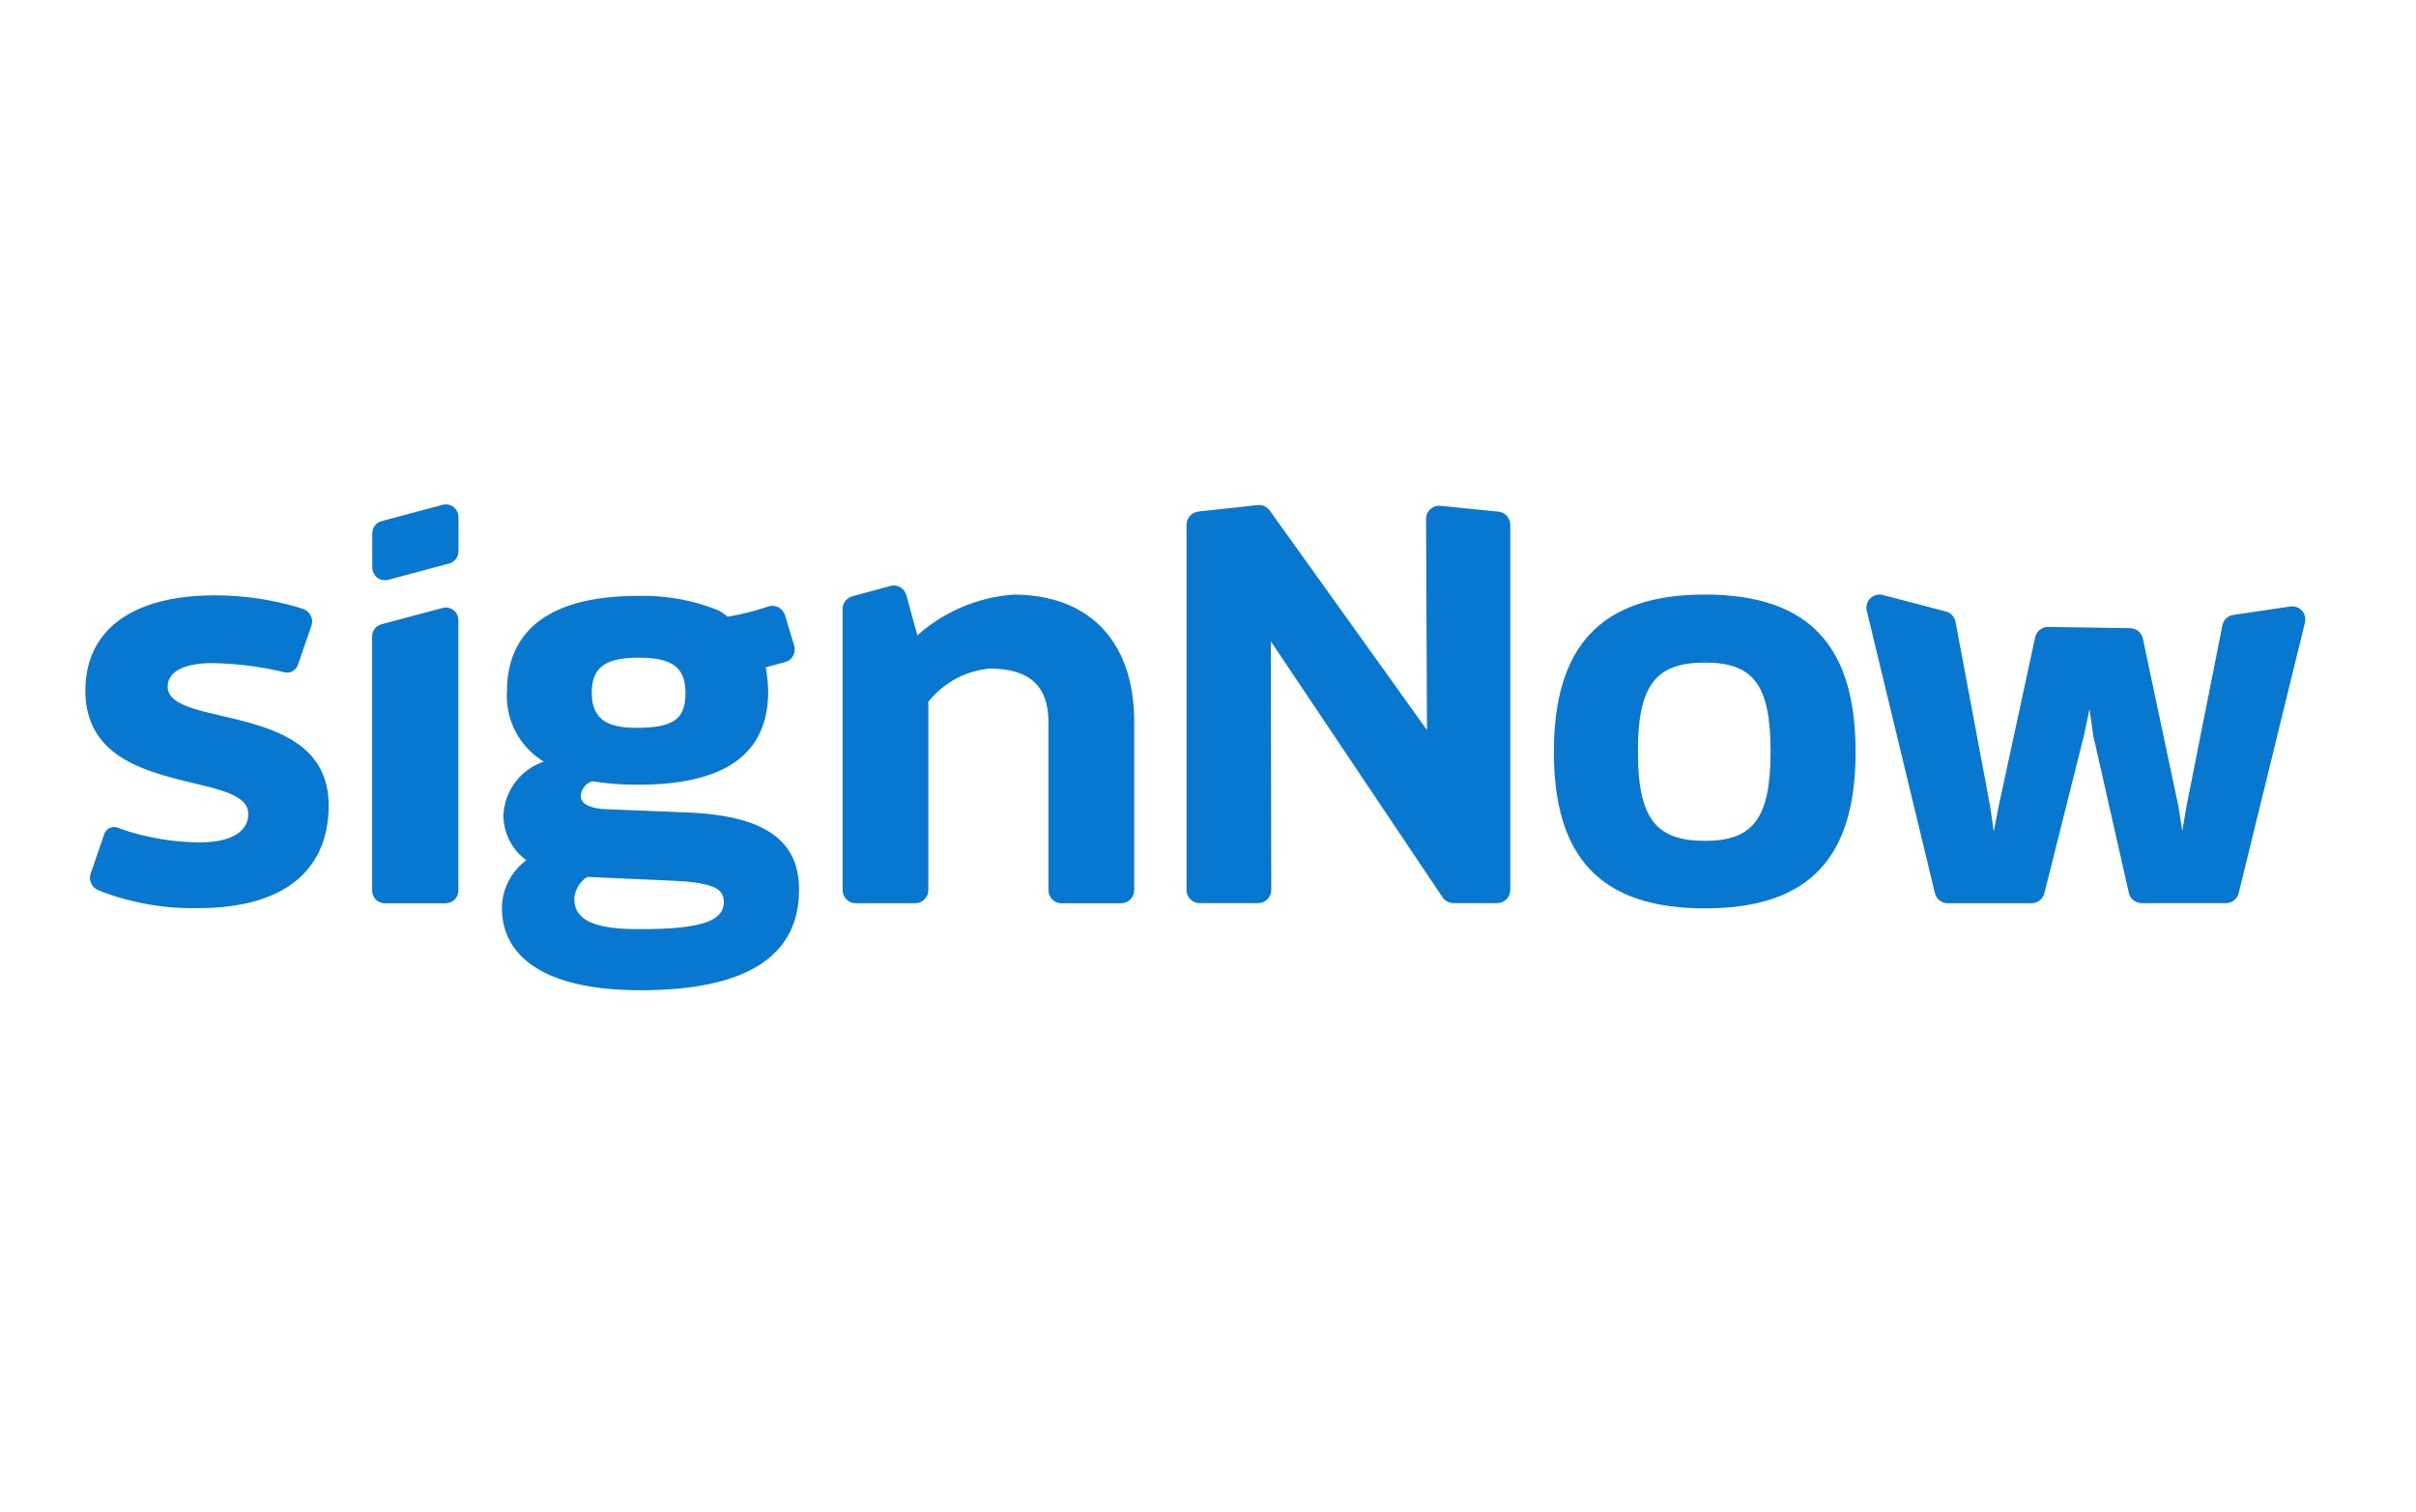 <svg width="131" height="82" viewBox="0 0 131 82" fill="none" xmlns="http://www.w3.org/2000/svg">
<path d="M34.573 32.321C36.052 32.277 37.525 32.536 38.9 33.081C39.102 33.177 39.288 33.302 39.451 33.453C40.209 33.323 40.955 33.134 41.683 32.887C41.841 32.841 42.011 32.852 42.162 32.917C42.314 32.983 42.438 33.098 42.513 33.245L42.561 33.363L43.069 35.039C43.112 35.2 43.098 35.371 43.028 35.522C42.958 35.673 42.838 35.794 42.688 35.866L42.567 35.91L41.519 36.193C41.596 36.619 41.642 37.05 41.654 37.482C41.654 40.562 39.762 42.561 34.599 42.561C33.766 42.566 32.934 42.503 32.112 42.372C31.943 42.426 31.794 42.529 31.683 42.667C31.573 42.806 31.506 42.974 31.491 43.151C31.491 43.522 31.783 43.757 32.481 43.857L32.676 43.88L37.324 44.069C41.785 44.258 43.325 45.798 43.325 48.256C43.325 51.606 40.865 53.708 34.73 53.708C29.351 53.708 27.215 51.761 27.215 49.251C27.219 48.745 27.341 48.247 27.571 47.797C27.801 47.347 28.133 46.956 28.541 46.657C28.154 46.374 27.84 46.005 27.623 45.577C27.407 45.15 27.296 44.677 27.297 44.198C27.329 43.552 27.555 42.93 27.945 42.415C28.336 41.899 28.873 41.513 29.487 41.308C28.835 40.914 28.304 40.349 27.952 39.675C27.6 39 27.44 38.241 27.49 37.481C27.49 34.536 29.384 32.321 34.573 32.321ZM31.841 47.559C31.639 47.688 31.47 47.862 31.348 48.069C31.226 48.275 31.154 48.507 31.138 48.746C31.138 49.806 32.028 50.346 34.306 50.392H34.625C38.355 50.418 39.247 49.824 39.247 48.931C39.247 48.293 38.845 47.944 37.105 47.805L36.542 47.77L31.841 47.559ZM92.446 32.247C98.18 32.247 100.613 35.129 100.613 40.784C100.613 46.439 98.179 49.267 92.446 49.267C86.736 49.267 84.254 46.444 84.254 40.784C84.254 35.124 86.736 32.247 92.446 32.247ZM11.685 32.29C13.147 32.291 14.602 32.495 16.008 32.895L16.435 33.028C16.594 33.081 16.729 33.188 16.817 33.33C16.906 33.472 16.941 33.641 16.917 33.807L16.886 33.931L16.152 36.06C16.108 36.187 16.024 36.297 15.913 36.372C15.801 36.448 15.668 36.485 15.534 36.478L15.417 36.461L15.125 36.393C13.933 36.126 12.717 35.982 11.496 35.964C9.955 35.964 9.09 36.451 9.09 37.23C9.09 39.581 17.821 37.933 17.821 43.687C17.821 46.875 15.794 49.253 10.739 49.253C8.982 49.293 7.234 48.998 5.588 48.386L5.296 48.262C5.153 48.198 5.036 48.089 4.962 47.951C4.888 47.813 4.861 47.654 4.886 47.5L4.916 47.383L5.66 45.22C5.706 45.099 5.792 44.997 5.904 44.933C6.017 44.868 6.148 44.844 6.275 44.864L6.385 44.895L6.872 45.065C8.148 45.467 9.477 45.677 10.815 45.689C12.68 45.689 13.465 45.012 13.465 44.149C13.469 41.691 4.629 43.393 4.629 37.449C4.629 34.37 6.899 32.289 11.684 32.289L11.685 32.29ZM24.829 33.458C24.844 33.516 24.852 33.576 24.852 33.635V48.308C24.852 48.489 24.78 48.662 24.652 48.79C24.524 48.918 24.351 48.99 24.17 48.99H20.86C20.679 48.99 20.505 48.918 20.378 48.79C20.25 48.662 20.178 48.489 20.178 48.308V34.52C20.178 34.37 20.227 34.223 20.319 34.103C20.411 33.983 20.54 33.898 20.686 33.859L23.997 32.974C24.083 32.951 24.174 32.945 24.263 32.957C24.352 32.968 24.438 32.997 24.515 33.042C24.593 33.087 24.661 33.147 24.716 33.219C24.77 33.29 24.81 33.371 24.833 33.458H24.829ZM49.1 32.16L49.145 32.281L49.741 34.463C51.187 33.168 53.022 32.39 54.958 32.251C58.873 32.251 61.358 34.574 61.493 38.793L61.498 39.159V48.28C61.498 48.447 61.44 48.608 61.333 48.735C61.226 48.863 61.078 48.949 60.914 48.979L60.786 48.991H57.561C57.395 48.991 57.233 48.932 57.106 48.825C56.978 48.719 56.892 48.57 56.862 48.407L56.85 48.279V39.156C56.85 37.135 55.741 36.261 53.661 36.261C52.436 36.374 51.3 36.953 50.489 37.878L50.336 38.053V48.276C50.336 48.443 50.277 48.604 50.17 48.731C50.063 48.859 49.915 48.946 49.752 48.975L49.623 48.987H46.398C46.232 48.987 46.071 48.928 45.943 48.822C45.815 48.715 45.729 48.566 45.699 48.403L45.688 48.275V33.03C45.688 32.894 45.727 32.761 45.8 32.647C45.873 32.533 45.977 32.442 46.1 32.385L46.211 32.344L48.272 31.782C48.411 31.743 48.56 31.749 48.697 31.797C48.833 31.846 48.952 31.935 49.037 32.052L49.1 32.16ZM68.767 27.597L68.85 27.694L77.375 39.599L77.324 28.145V28.07C77.341 27.904 77.416 27.75 77.536 27.633C77.656 27.517 77.812 27.446 77.978 27.433H78.108L81.25 27.752C81.404 27.767 81.549 27.833 81.662 27.938C81.776 28.044 81.852 28.183 81.879 28.336L81.889 28.456V48.271C81.889 48.438 81.831 48.599 81.724 48.727C81.617 48.854 81.469 48.941 81.305 48.97L81.177 48.982H78.809C78.621 48.982 78.441 48.908 78.308 48.776L78.218 48.667L68.904 34.778L68.93 48.271C68.93 48.438 68.872 48.599 68.765 48.727C68.658 48.855 68.51 48.941 68.346 48.971L68.219 48.983H65.047C64.881 48.983 64.72 48.924 64.592 48.817C64.464 48.711 64.378 48.562 64.348 48.399L64.337 48.27V28.456C64.338 28.301 64.388 28.151 64.482 28.028C64.575 27.905 64.706 27.816 64.855 27.774L64.971 27.745L68.193 27.396C68.298 27.385 68.403 27.398 68.502 27.432C68.602 27.467 68.692 27.523 68.767 27.597ZM102.092 32.27L105.513 33.168C105.643 33.202 105.761 33.273 105.853 33.371C105.944 33.47 106.006 33.593 106.031 33.725L107.911 43.743L108.106 45.106L108.37 43.735L110.351 34.565C110.386 34.404 110.475 34.261 110.604 34.158C110.732 34.056 110.893 34.001 111.057 34.003L115.507 34.071C115.668 34.074 115.823 34.131 115.946 34.234C116.07 34.336 116.156 34.477 116.189 34.634L118.12 43.742L118.327 45.075L118.555 43.738L120.502 33.917C120.531 33.773 120.603 33.642 120.709 33.541C120.816 33.44 120.95 33.374 121.095 33.352L124.185 32.894C124.371 32.866 124.561 32.914 124.712 33.026C124.864 33.139 124.964 33.307 124.992 33.493C125.006 33.584 125.001 33.677 124.979 33.766L121.385 48.44C121.348 48.594 121.259 48.732 121.134 48.831C121.009 48.929 120.854 48.983 120.695 48.983H116.126C115.964 48.983 115.808 48.928 115.682 48.827C115.556 48.727 115.467 48.586 115.432 48.429L113.499 39.888L113.297 38.455L112.991 39.906L110.849 48.447C110.81 48.601 110.721 48.737 110.596 48.835C110.472 48.933 110.318 48.986 110.159 48.986H105.607C105.447 48.986 105.292 48.932 105.166 48.833C105.041 48.734 104.953 48.596 104.915 48.441L101.22 33.125C101.191 33.005 101.194 32.88 101.228 32.761C101.263 32.643 101.327 32.535 101.416 32.449C101.504 32.363 101.613 32.301 101.733 32.27C101.852 32.239 101.977 32.239 102.097 32.271L102.092 32.27ZM92.446 35.936C89.809 35.936 88.81 37.121 88.81 40.757C88.81 44.419 89.809 45.605 92.446 45.605C95.057 45.605 96.004 44.393 96.004 40.757C96.004 37.12 95.057 35.936 92.446 35.936ZM34.627 35.668C32.734 35.668 32.086 36.262 32.086 37.586C32.086 39.099 33.059 39.477 34.52 39.477C36.6 39.477 37.168 38.937 37.168 37.586C37.167 36.209 36.467 35.668 34.627 35.668ZM24.835 27.863C24.851 27.919 24.859 27.978 24.859 28.037V29.902C24.86 30.053 24.81 30.2 24.718 30.319C24.626 30.438 24.498 30.524 24.352 30.563L21.042 31.448C20.955 31.471 20.864 31.476 20.775 31.464C20.686 31.452 20.6 31.422 20.522 31.377C20.445 31.331 20.377 31.27 20.323 31.199C20.269 31.127 20.23 31.045 20.207 30.958C20.192 30.901 20.185 30.842 20.185 30.783V28.924C20.185 28.773 20.235 28.626 20.327 28.507C20.419 28.387 20.548 28.302 20.694 28.264L24.004 27.379C24.179 27.333 24.364 27.359 24.52 27.449C24.675 27.54 24.788 27.689 24.835 27.863Z" fill="#0777CF"/>
</svg>
